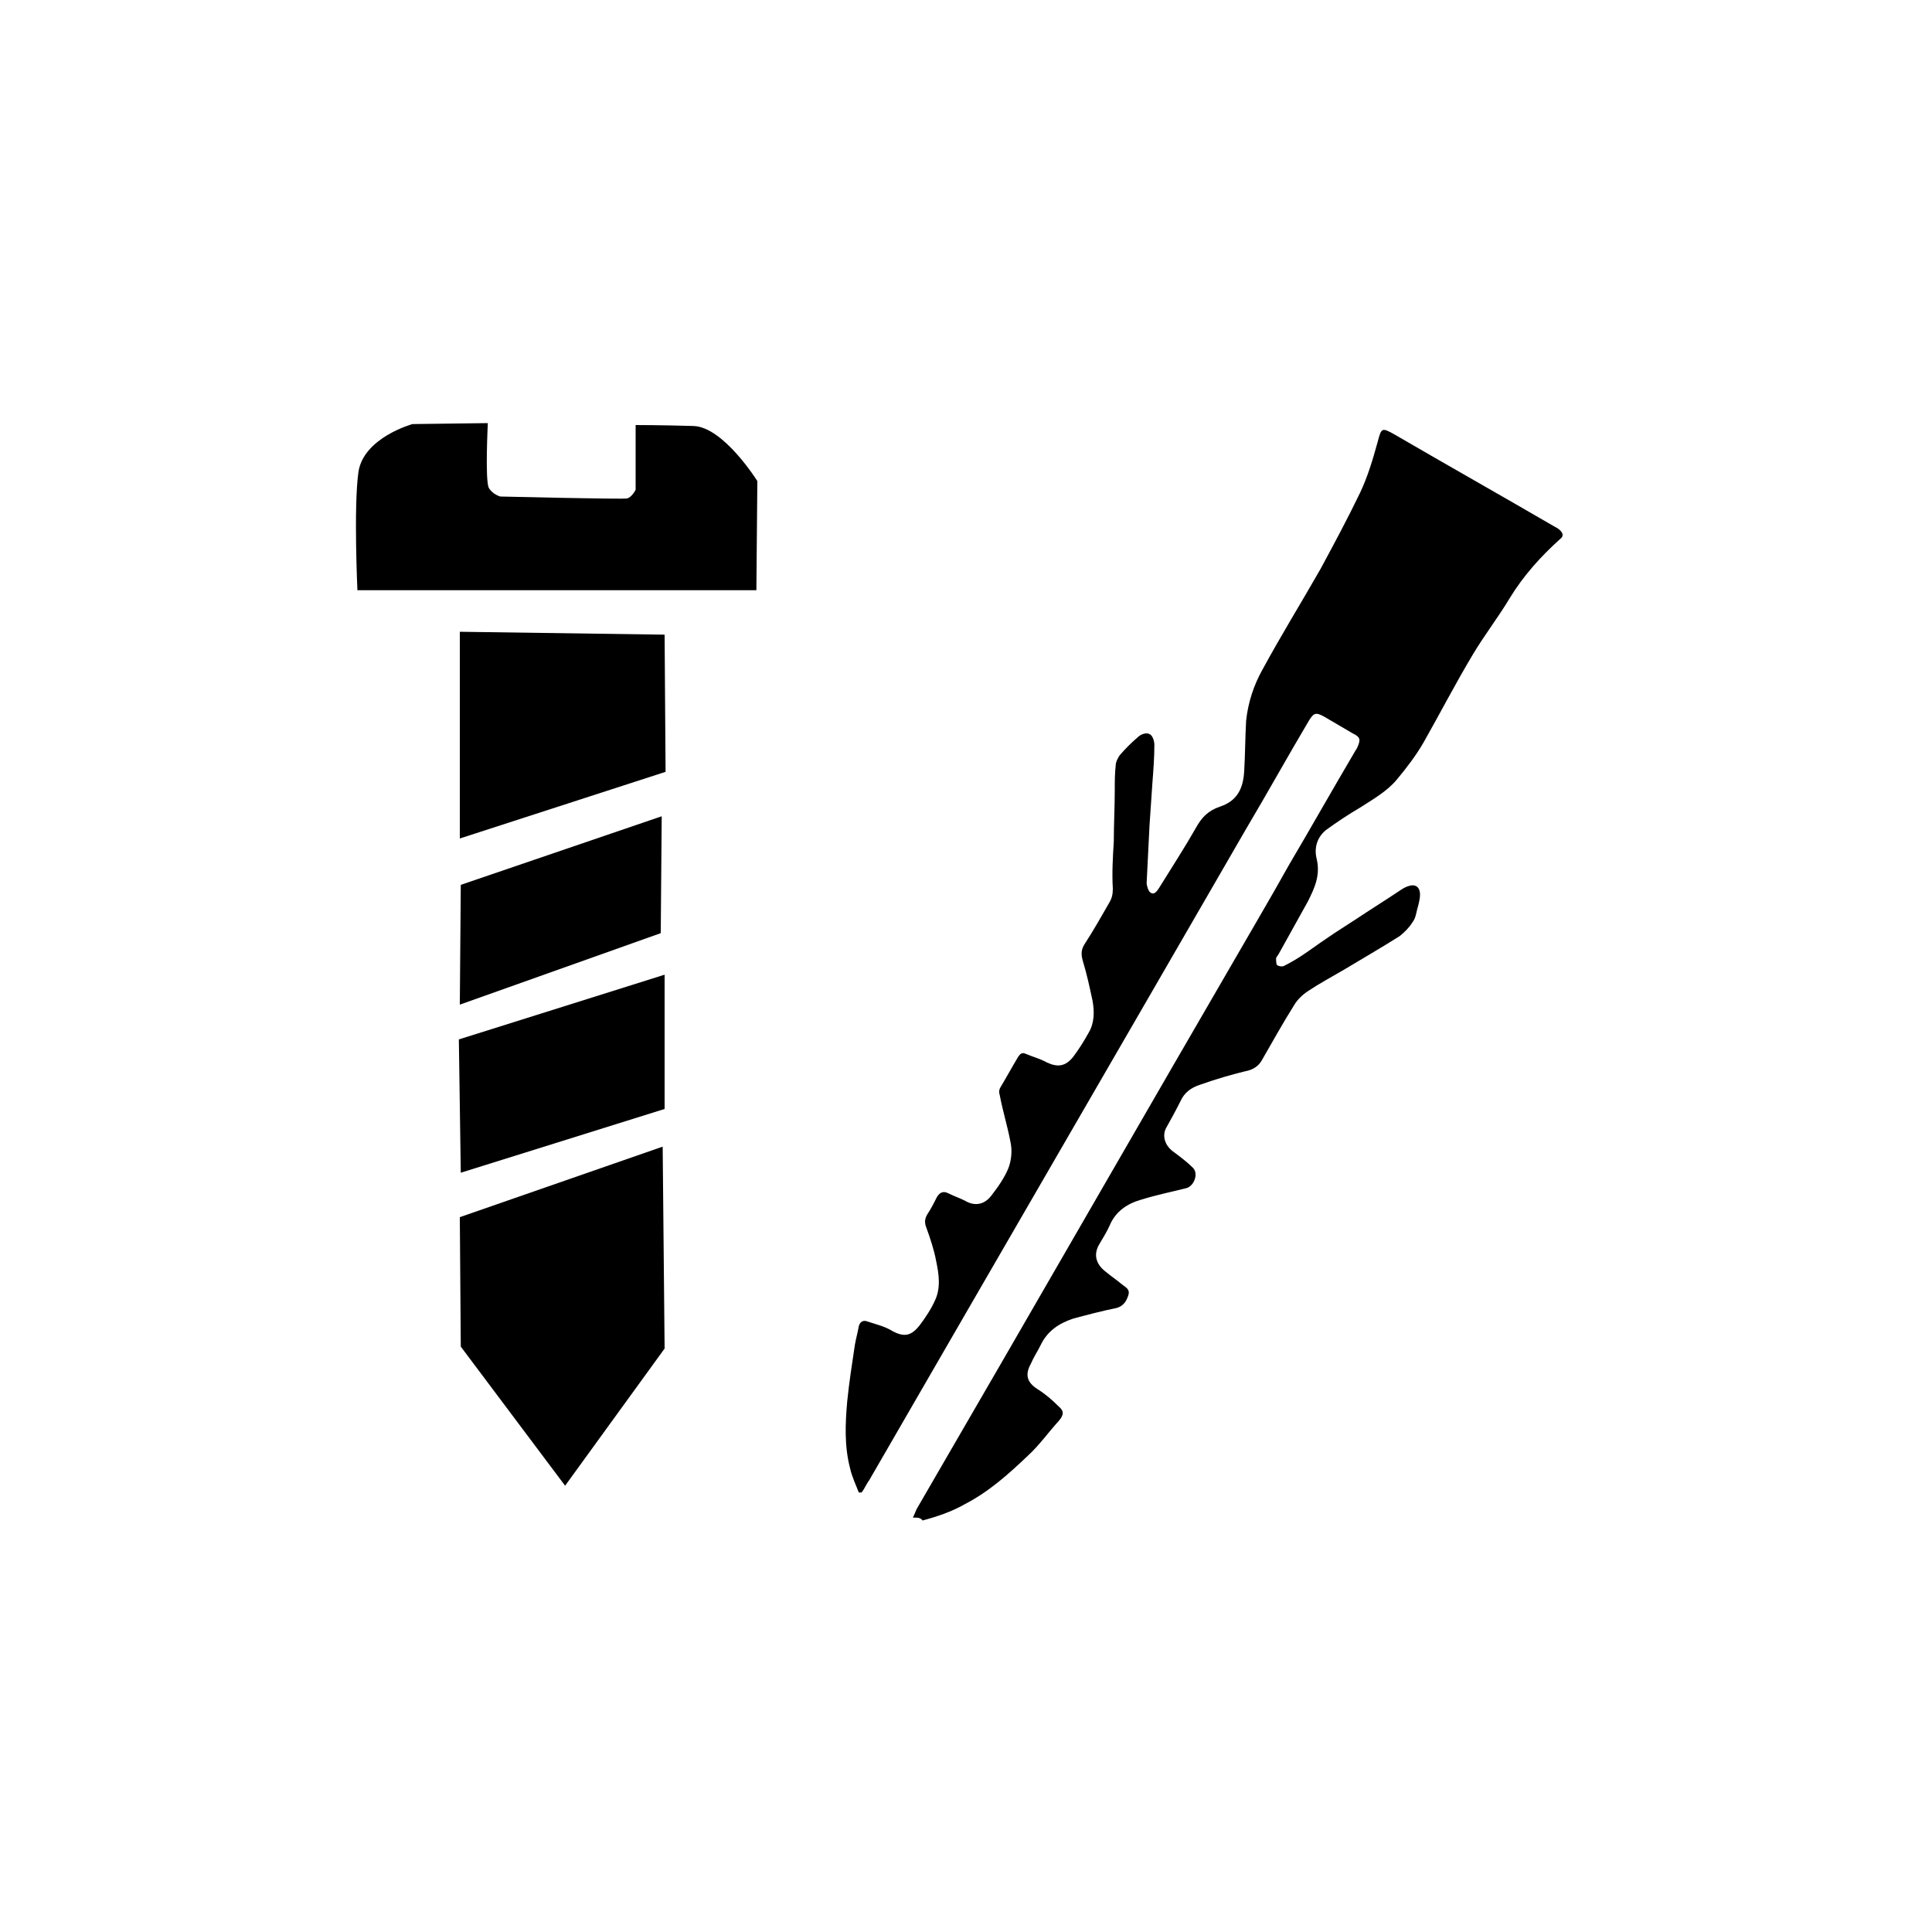 <?xml version="1.0" encoding="utf-8"?>
<!-- Generator: Adobe Illustrator 24.2.0, SVG Export Plug-In . SVG Version: 6.00 Build 0)  -->
<svg version="1.1" id="eis-hwg-pikto" xmlns="http://www.w3.org/2000/svg" xmlns:xlink="http://www.w3.org/1999/xlink" x="0px" y="0px"
	 viewBox="0 0 200 200" style="enable-background:new 0 0 200 200;" xml:space="preserve">
<path  d="M37,61.1h41.3l0.1-11.3c0,0-3.5-5.6-6.6-5.7C68.6,44,65.8,44,65.8,44v6.7c0,0-0.4,0.8-0.9,0.9
	c-0.5,0.1-13.1-0.2-13.1-0.2s-0.8-0.2-1.2-0.9c-0.4-0.8-0.1-6.7-0.1-6.7l-7.8,0.1c0,0-5.1,1.4-5.6,5C36.6,52.5,37,61.1,37,61.1z"/>
<polygon  points="47.6,65.4 47.6,86.8 68.9,79.9 68.8,65.7 "/>
<polygon  points="47.7,91.6 68.5,84.5 68.4,96.6 47.6,104 "/>
<polygon  points="47.5,107.6 47.7,121.4 68.8,114.8 68.8,100.9 "/>
<polygon  points="47.6,126 47.7,139.4 58.5,153.8 68.8,139.6 68.6,118.7 "/>
<g>
	<path d="M94.5,157.1c0.2-0.4,0.3-0.7,0.4-0.9c11.8-20.3,23.5-40.7,35.3-61c1.1-1.9,2.2-3.8,3.2-5.6c2.3-3.9,4.5-7.8,6.8-11.7
		c0.1-0.2,0.2-0.3,0.3-0.5c0.4-0.9,0.3-1.1-0.5-1.5c-1-0.6-1.9-1.1-2.9-1.7c-0.9-0.5-1.1-0.4-1.6,0.4c-2.2,3.7-4.3,7.5-6.5,11.2
		c-13,22.5-26,44.9-39,67.4c-0.3,0.4-0.5,0.9-0.8,1.3c-0.1,0-0.2,0-0.3,0c-0.3-0.8-0.7-1.6-0.9-2.5c-0.6-2.3-0.5-4.6-0.3-6.9
		c0.2-2,0.5-3.9,0.8-5.9c0.1-0.6,0.3-1.3,0.4-1.9c0.1-0.4,0.4-0.7,0.9-0.5c0.9,0.3,1.8,0.5,2.6,1c1.3,0.7,2,0.4,2.8-0.6
		c0.6-0.8,1.2-1.7,1.6-2.6c0.6-1.3,0.4-2.7,0.1-4.1c-0.2-1.1-0.6-2.3-1-3.4c-0.2-0.5-0.2-0.9,0.1-1.4c0.4-0.6,0.7-1.2,1-1.8
		c0.3-0.5,0.7-0.6,1.1-0.4c0.6,0.3,1.2,0.5,1.8,0.8c1,0.6,2,0.4,2.7-0.5c0.7-0.9,1.4-1.9,1.8-2.9c0.3-0.8,0.4-1.8,0.2-2.7
		c-0.3-1.6-0.8-3.2-1.1-4.8c-0.1-0.3-0.1-0.6,0.1-0.9c0.6-1,1.2-2.1,1.8-3.1c0.2-0.3,0.4-0.5,0.8-0.3c0.7,0.3,1.5,0.5,2.2,0.9
		c1.1,0.5,1.9,0.4,2.7-0.6c0.6-0.8,1.1-1.6,1.6-2.5c0.6-1,0.6-2.2,0.4-3.3c-0.3-1.4-0.6-2.8-1-4.1c-0.2-0.7-0.2-1.2,0.2-1.8
		c0.9-1.4,1.7-2.8,2.5-4.2c0.3-0.5,0.4-0.9,0.4-1.5c-0.1-1.6,0-3.3,0.1-4.9c0-1.8,0.1-3.5,0.1-5.3c0-0.9,0-1.7,0.1-2.6
		c0-0.3,0.2-0.7,0.4-1c0.6-0.7,1.2-1.3,1.9-1.9c0.3-0.3,0.9-0.5,1.2-0.3c0.3,0.1,0.5,0.7,0.5,1.1c0,1.3-0.1,2.6-0.2,3.9
		c-0.1,1.5-0.2,2.9-0.3,4.4c-0.1,2-0.2,4-0.3,6c0,0.3,0.2,0.9,0.4,1c0.4,0.3,0.7-0.2,0.9-0.5c1.3-2.1,2.6-4.1,3.8-6.2
		c0.6-1.1,1.3-1.8,2.5-2.2c1.8-0.6,2.4-1.9,2.5-3.7c0.1-1.7,0.1-3.5,0.2-5.2c0.2-1.9,0.8-3.7,1.7-5.3c1.9-3.5,4-6.9,6-10.4
		c1.4-2.6,2.8-5.2,4.1-7.9c0.8-1.7,1.3-3.4,1.8-5.2c0.4-1.5,0.4-1.6,1.8-0.8c5.5,3.2,11,6.3,16.5,9.5c0.2,0.1,0.4,0.2,0.6,0.4
		c0.3,0.3,0.4,0.6,0,0.9c-2,1.8-3.8,3.8-5.2,6.1c-1.2,2-2.6,3.8-3.8,5.8c-1.8,3-3.4,6.1-5.1,9.1c-0.8,1.4-1.8,2.7-2.8,3.9
		c-1,1.2-2.4,2-3.8,2.9c-1.2,0.7-2.4,1.5-3.5,2.3c-0.9,0.7-1.3,1.8-1,3c0.4,1.7-0.2,3-0.9,4.4c-1,1.8-2,3.6-3,5.4
		c-0.1,0.2-0.3,0.4-0.3,0.5c0,0.2,0,0.6,0.1,0.7c0.1,0.1,0.5,0.2,0.7,0.1c0.6-0.3,1.3-0.7,1.9-1.1c0.9-0.6,1.7-1.2,2.6-1.8
		c1-0.7,2-1.3,2.9-1.9c1.5-1,3.1-2,4.6-3c0.3-0.2,0.6-0.4,1-0.5c0.7-0.2,1.1,0.2,1.1,0.9c0,0.4-0.1,0.8-0.2,1.2
		c-0.2,0.6-0.2,1.2-0.6,1.7c-0.3,0.5-0.8,1-1.3,1.4c-1.9,1.2-3.8,2.3-5.8,3.5c-1.2,0.7-2.5,1.4-3.7,2.2c-0.6,0.4-1.1,0.9-1.4,1.4
		c-1.2,1.9-2.3,3.9-3.4,5.8c-0.3,0.5-0.7,0.8-1.3,1c-1.7,0.4-3.4,0.9-5.1,1.5c-0.9,0.3-1.6,0.8-2,1.7c-0.5,1-1,1.9-1.5,2.8
		c-0.4,0.8-0.1,1.7,0.6,2.3c0.8,0.6,1.5,1.1,2.2,1.8c0.6,0.6,0.1,1.9-0.7,2.1c-1.6,0.4-3.1,0.7-4.7,1.2c-1.4,0.4-2.6,1.2-3.2,2.6
		c-0.3,0.7-0.7,1.3-1.1,2c-0.6,1-0.4,2,0.6,2.8c0.6,0.5,1.2,0.9,1.8,1.4c0.4,0.3,0.8,0.5,0.6,1.1c-0.2,0.6-0.5,1.1-1.2,1.3
		c-1.5,0.3-3,0.7-4.5,1.1c-1.5,0.5-2.7,1.3-3.4,2.8c-0.3,0.6-0.7,1.2-1,1.9c-0.6,1.1-0.4,1.9,0.7,2.6c0.8,0.5,1.5,1.1,2.2,1.8
		c0.6,0.5,0.5,0.9,0,1.5c-1.1,1.2-2,2.5-3.2,3.6c-2,1.9-4,3.7-6.5,5c-1.4,0.8-2.9,1.3-4.4,1.7C95.3,157.1,95,157.1,94.5,157.1z"/>
</g>
</svg>
